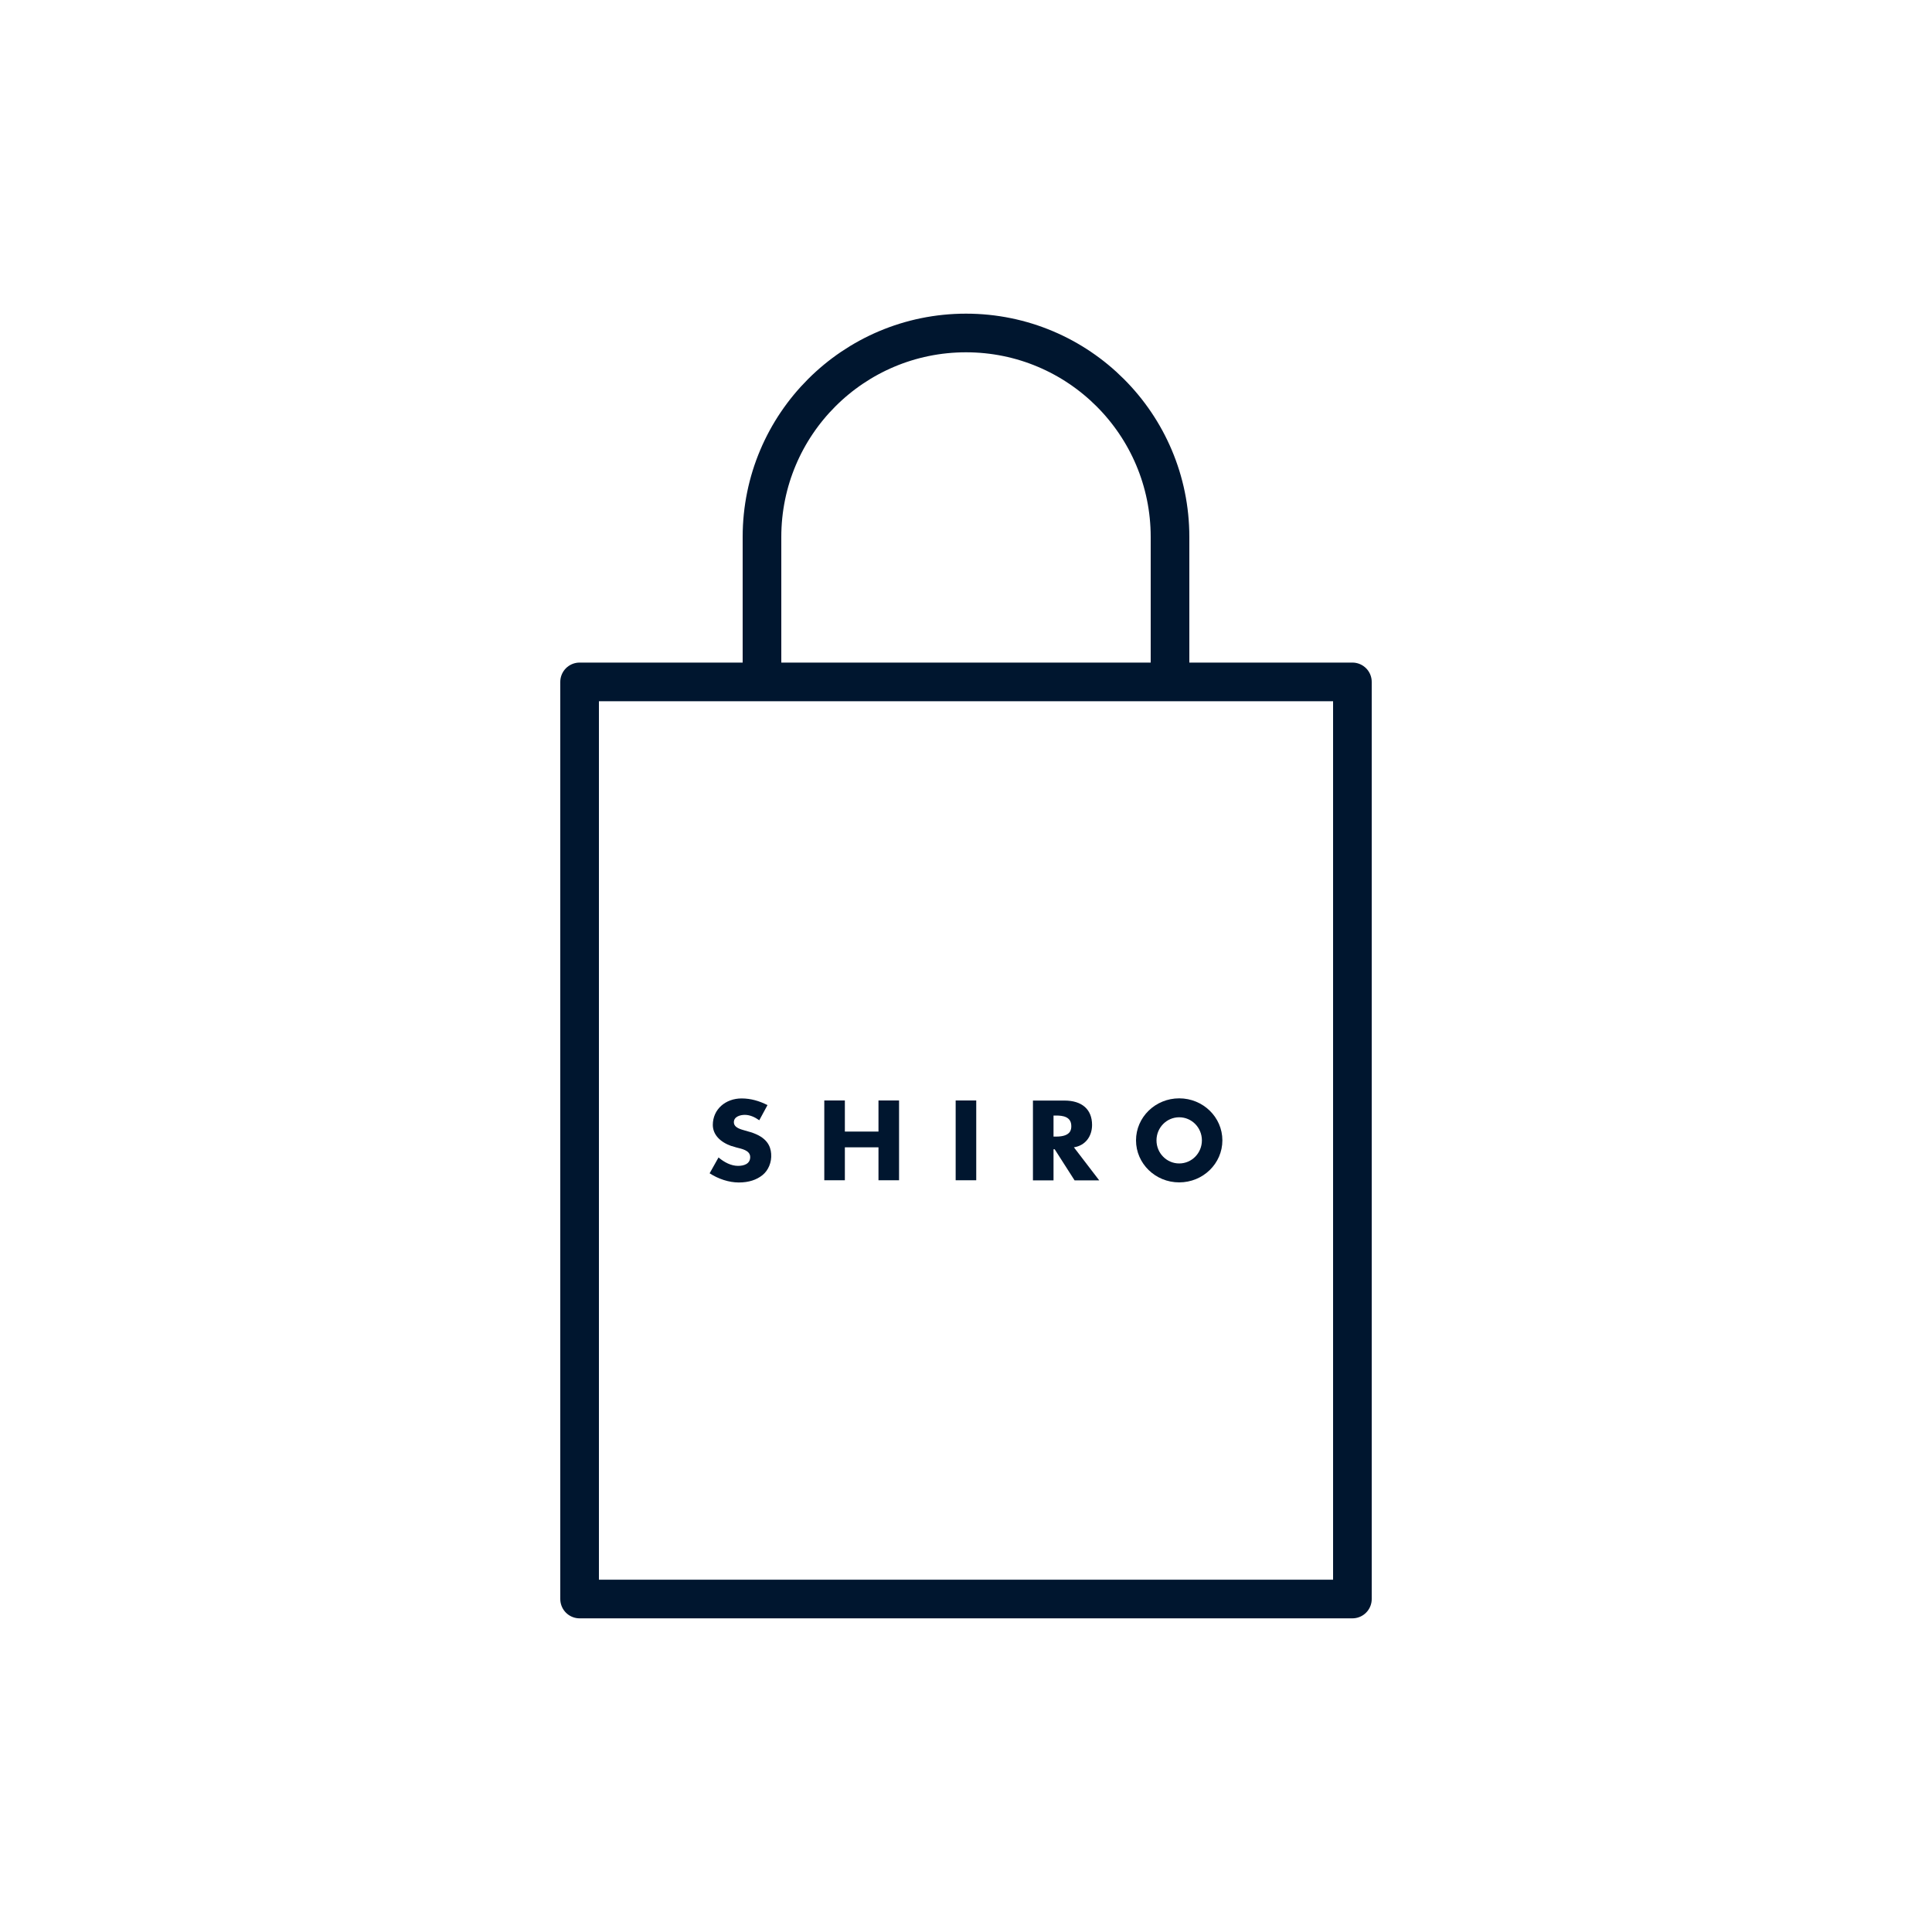 <?xml version="1.0" encoding="UTF-8"?>
<svg id="_レイヤー_1" data-name="レイヤー 1" xmlns="http://www.w3.org/2000/svg" viewBox="0 0 200 200">
  <defs>
    <style>
      .cls-1 {
        fill: none;
        stroke: #00162f;
        stroke-linejoin: round;
        stroke-width: 4px;
      }

      .cls-2 {
        fill: #00162f;
      }
    </style>
  </defs>
  <rect class="cls-1" x="60" y="70.59" width="80" height="94.94"/>
  <g>
    <polygon class="cls-2" points="90.94 117.14 87.46 117.14 87.46 113.92 85.33 113.92 85.33 122.18 87.46 122.18 87.46 118.77 90.94 118.77 90.94 122.18 93.07 122.18 93.07 113.92 90.94 113.92 90.94 117.14"/>
    <path class="cls-2" d="M111.17,118.77c1.17-.18,1.88-1.12,1.88-2.32,0-1.6-1.04-2.52-2.85-2.52h-3.27v8.26h2.13v-3.22h.12l2.06,3.22h2.55l-2.62-3.42ZM109.06,115.48h.27c.68,0,1.57.11,1.57,1.09,0,.3,0,1.09-1.57,1.09h-.27v-2.19Z"/>
    <path class="cls-2" d="M122.07,113.7c-2.47,0-4.47,1.95-4.47,4.35s2,4.35,4.47,4.35,4.47-1.95,4.47-4.35-2-4.35-4.47-4.35ZM122.07,120.44c-1.3,0-2.35-1.07-2.35-2.39s1.05-2.39,2.35-2.39,2.35,1.07,2.35,2.39-1.05,2.39-2.35,2.39Z"/>
    <rect class="cls-2" x="98.93" y="113.92" width="2.13" height="8.26"/>
    <path class="cls-2" d="M75.72,118.64c-1.18-.42-1.92-1.18-1.93-2.18,0-1.64,1.33-2.75,2.98-2.75.95,0,1.84.26,2.68.69l-.85,1.57c-.48-.34-.98-.56-1.5-.56-.47,0-1.13.18-1.13.76s.74.74,1.14.86l.59.17c1.69.52,2.07,1.44,2.13,2.23.07.9-.3,1.73-.89,2.21-.62.5-1.43.77-2.46.77s-2.12-.37-3.02-.95l.92-1.64c.61.51,1.31.87,2.02.87.59,0,1.26-.19,1.26-.91s-.93-.86-1.45-1c-.17-.05-.41-.12-.48-.15Z"/>
  </g>
  <path class="cls-1" d="M121.12,70.59v-15c0-11.66-9.45-21.12-21.12-21.12h0c-11.66,0-21.12,9.45-21.12,21.12v15"/>
</svg>